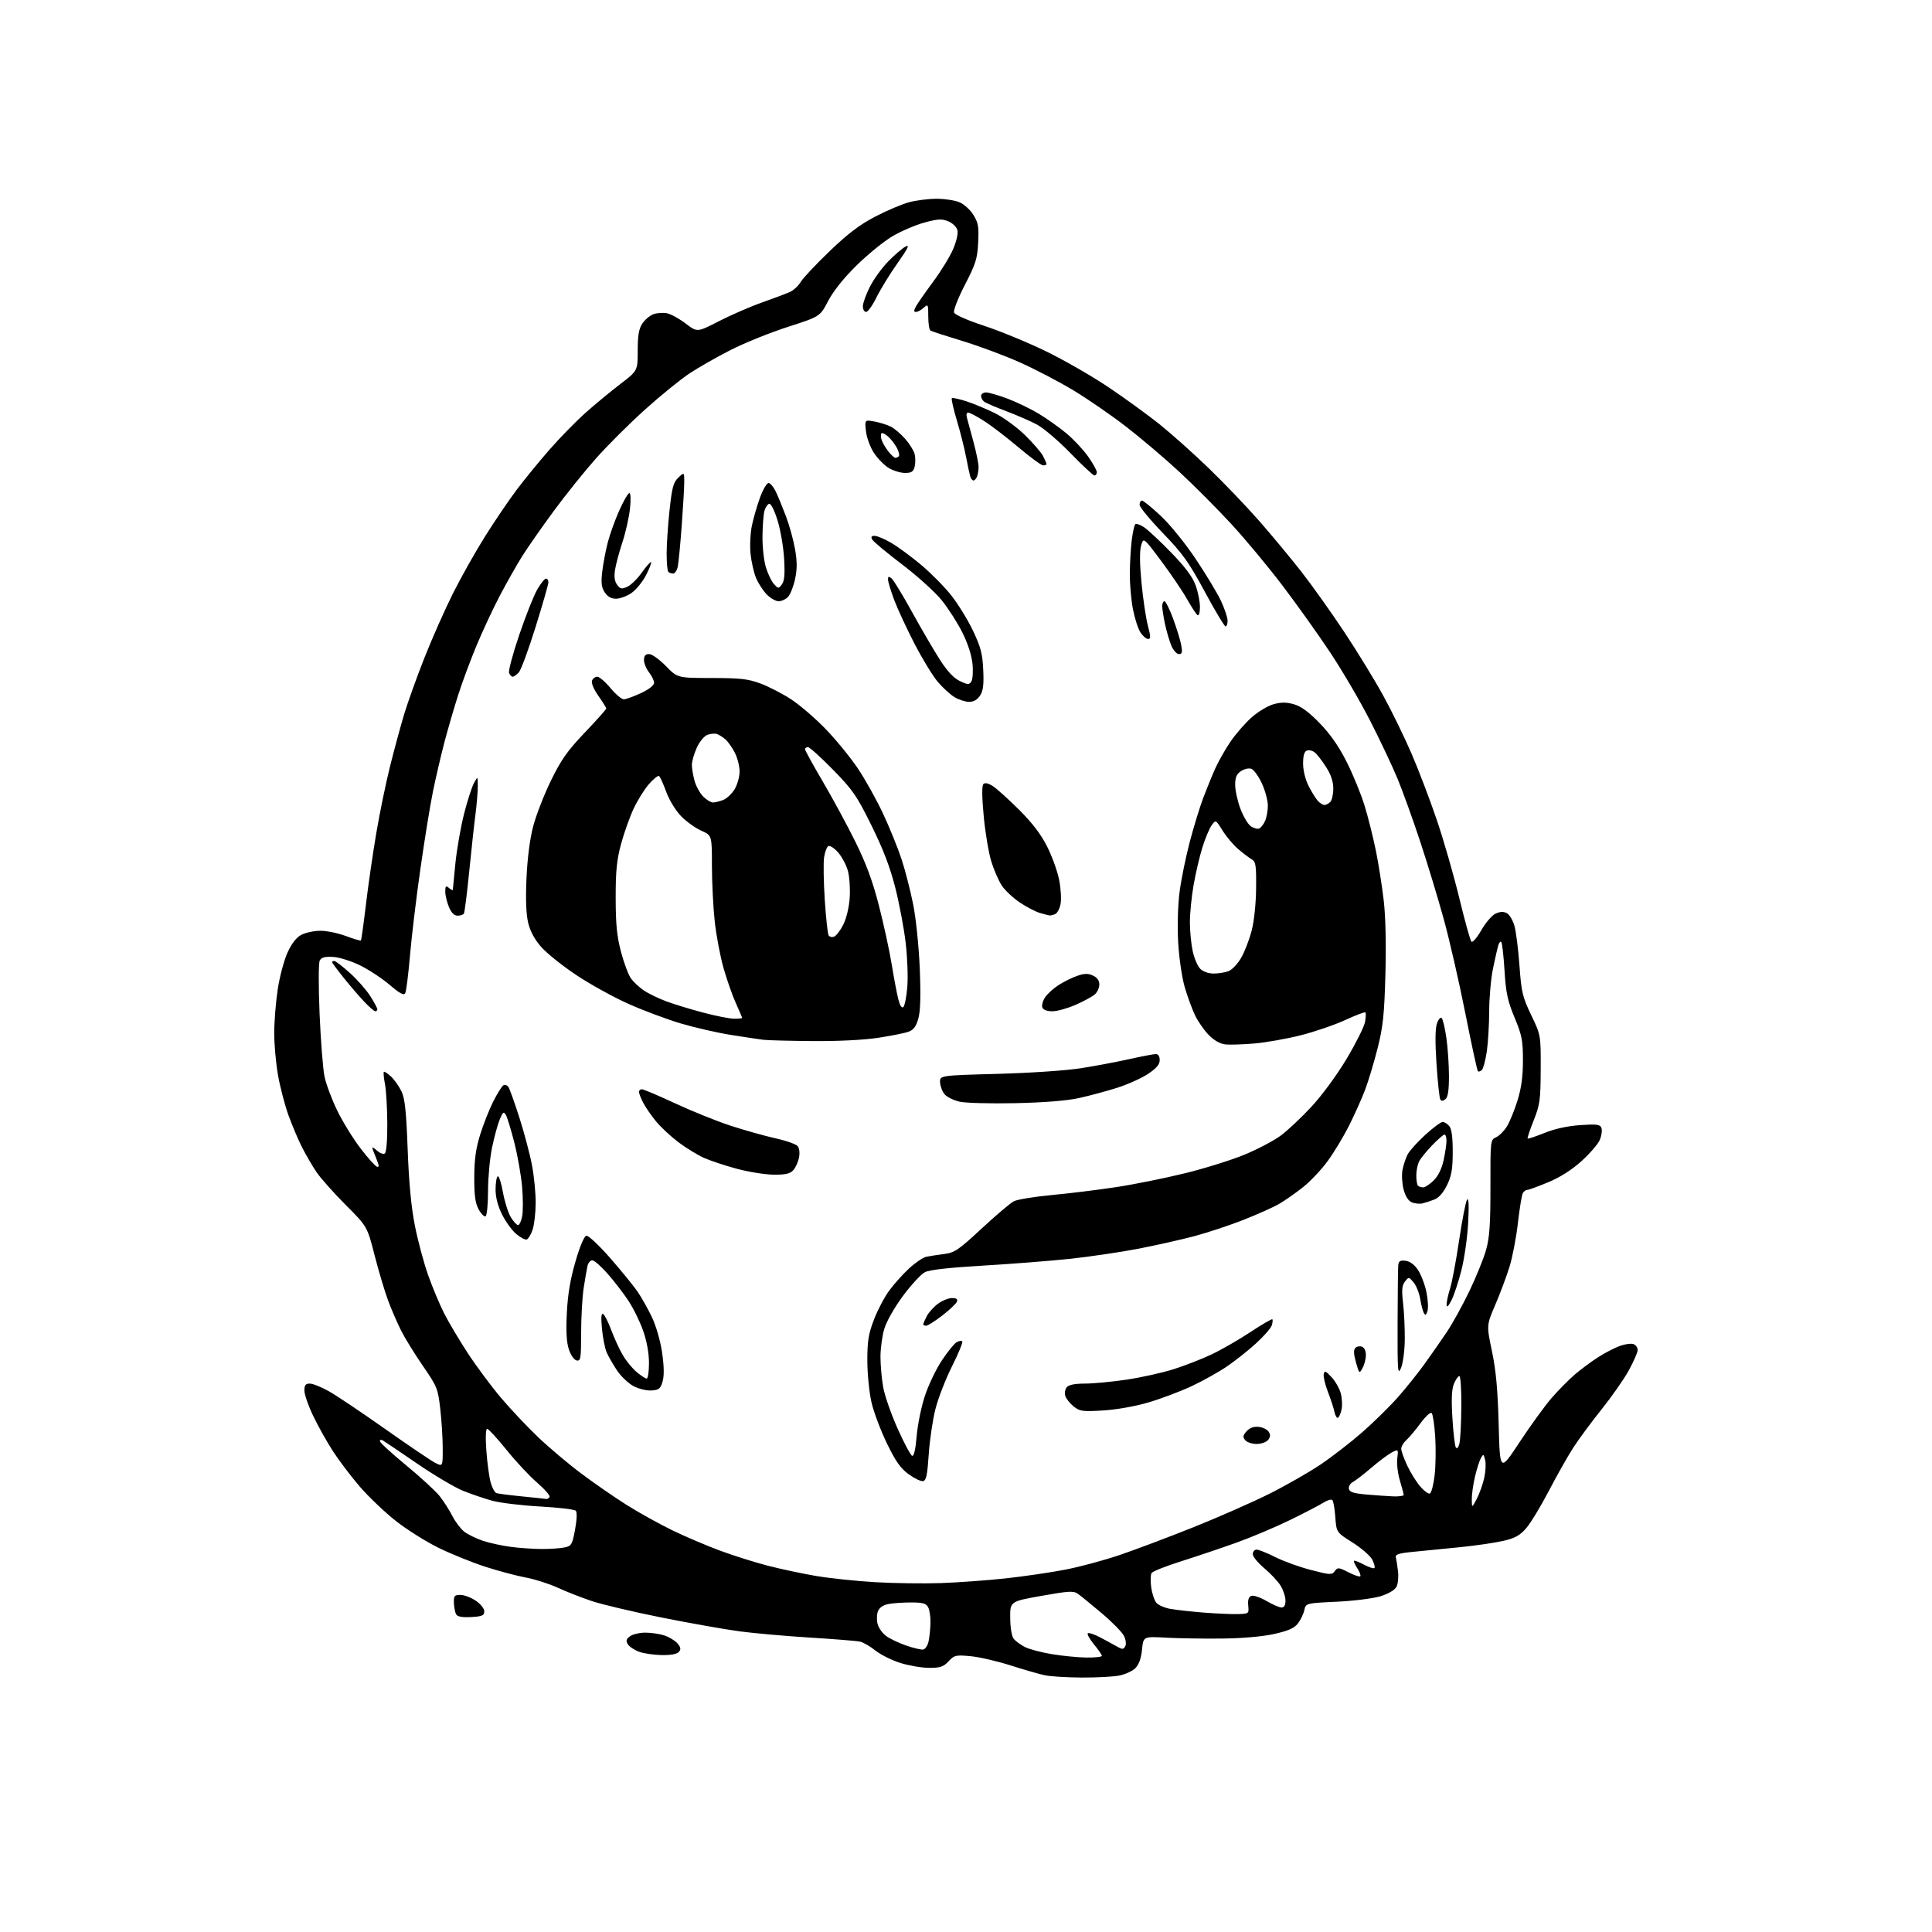 <?xml version="1.0" encoding="UTF-8" standalone="no"?>
<svg 
  version="1.1" 
  xmlns="http://www.w3.org/2000/svg" 
  xmlns:xlink="http://www.w3.org/1999/xlink" 
  xmlns:svg="http://www.w3.org/2000/svg"
  xmlns:rdf="http://www.w3.org/1999/02/22-rdf-syntax-ns#"
  xmlns:cc="http://creativecommons.org/ns#"
  xmlns:dc="http://purl.org/dc/elements/1.1/"
  viewBox="0 0 768 768"
  width="768"
  height="768"
>
<style>svg {background-color: white; }</style>"
<path stroke="none" fill="black" fill-rule="evenodd" d="M430.00,666.85C424.23,666.81 417.70,666.42 415.50,665.98C413.30,665.53 407.13,663.77 401.79,662.05C396.45,660.34 389.25,658.67 385.79,658.36C379.94,657.82 379.33,657.96 377.08,660.39C375.06,662.56 373.77,663.00 369.41,663.00C366.53,663.00 361.38,662.13 357.96,661.07C354.54,660.00 350.06,657.77 347.99,656.11C345.93,654.46 343.17,652.86 341.87,652.57C340.57,652.28 331.63,651.56 322.02,650.97C312.41,650.37 299.81,649.26 294.02,648.49C288.23,647.71 274.31,645.25 263.07,643.01C251.83,640.76 239.30,637.81 235.22,636.44C231.15,635.07 225.04,632.68 221.66,631.12C218.27,629.56 212.57,627.75 209.00,627.09C205.43,626.43 198.22,624.52 193.00,622.83C187.78,621.15 179.38,617.76 174.35,615.29C169.32,612.83 161.62,607.98 157.24,604.51C152.86,601.05 146.45,594.93 142.99,590.91C139.53,586.89 134.74,580.57 132.34,576.86C129.94,573.15 126.41,566.84 124.49,562.83C122.57,558.83 121.00,554.31 121.00,552.78C121.00,550.59 121.46,550.00 123.17,550.00C124.36,550.00 127.82,551.40 130.85,553.11C133.87,554.82 143.89,561.54 153.11,568.05C162.32,574.55 171.24,580.59 172.93,581.46C176.00,583.05 176.00,583.05 175.99,575.78C175.99,571.77 175.55,564.69 175.01,560.04C174.09,551.99 173.75,551.15 168.15,543.04C164.91,538.34 161.02,532.04 159.50,529.04C157.99,526.03 155.66,520.69 154.34,517.16C153.01,513.63 150.59,505.53 148.95,499.15C145.98,487.54 145.98,487.54 137.40,478.96C132.68,474.23 127.47,468.37 125.82,465.94C124.17,463.50 121.57,459.02 120.03,456.00C118.50,452.98 116.06,447.20 114.61,443.16C113.17,439.13 111.31,431.98 110.49,427.28C109.67,422.58 109.00,415.08 109.01,410.62C109.01,406.15 109.63,398.38 110.39,393.35C111.14,388.32 112.90,381.71 114.29,378.67C116.00,374.94 117.81,372.63 119.86,371.57C121.53,370.71 124.93,370.00 127.41,370.00C129.89,370.00 134.45,370.94 137.53,372.10C140.62,373.25 143.29,374.04 143.47,373.85C143.65,373.66 144.55,367.20 145.47,359.50C146.39,351.80 148.25,338.98 149.61,331.00C150.96,323.02 153.42,311.10 155.08,304.50C156.73,297.90 159.23,288.68 160.63,284.00C162.04,279.32 165.67,269.20 168.71,261.50C171.75,253.80 176.87,242.25 180.09,235.83C183.30,229.42 189.05,219.20 192.87,213.14C196.69,207.07 202.32,198.77 205.39,194.69C208.46,190.61 214.31,183.45 218.40,178.78C222.48,174.11 228.90,167.54 232.66,164.18C236.42,160.83 242.65,155.67 246.50,152.73C253.50,147.38 253.50,147.38 253.50,139.40C253.50,133.40 253.95,130.74 255.30,128.67C256.29,127.15 258.28,125.46 259.73,124.91C261.17,124.37 263.64,124.20 265.21,124.55C266.79,124.89 270.12,126.74 272.62,128.65C277.17,132.12 277.17,132.12 285.83,127.66C290.60,125.21 298.32,121.85 303.00,120.21C307.68,118.56 312.66,116.67 314.08,116.02C315.51,115.37 317.40,113.59 318.30,112.07C319.19,110.56 324.35,105.07 329.77,99.87C337.08,92.85 341.75,89.31 347.96,86.08C352.55,83.69 358.60,81.13 361.41,80.38C364.21,79.63 369.10,79.02 372.28,79.01C375.46,79.01 379.56,79.62 381.38,80.39C383.20,81.15 385.71,83.42 386.95,85.43C388.88,88.55 389.16,90.15 388.84,96.40C388.52,102.83 387.88,104.87 383.57,113.21C380.84,118.50 378.93,123.38 379.26,124.24C379.61,125.14 384.56,127.33 391.18,129.50C397.40,131.54 408.35,136.04 415.50,139.50C422.65,142.95 433.90,149.41 440.50,153.83C447.10,158.26 456.32,164.95 460.99,168.69C465.66,172.44 474.38,180.22 480.37,186.00C486.36,191.78 495.41,201.22 500.48,207.00C505.55,212.78 513.15,221.93 517.38,227.35C521.61,232.77 529.29,243.57 534.45,251.35C539.61,259.13 546.56,270.49 549.90,276.60C553.25,282.70 558.29,293.05 561.12,299.60C563.94,306.14 568.47,318.02 571.17,326.00C573.88,333.98 577.89,347.92 580.09,356.99C582.28,366.06 584.46,373.86 584.92,374.32C585.38,374.78 587.15,372.73 588.86,369.75C590.56,366.78 593.11,363.81 594.53,363.17C596.34,362.34 597.69,362.30 599.02,363.01C600.07,363.57 601.44,365.92 602.06,368.22C602.68,370.52 603.56,377.60 604.02,383.95C604.77,394.38 605.22,396.27 608.67,403.50C612.50,411.50 612.50,411.50 612.45,425.00C612.40,437.30 612.15,439.11 609.66,445.38C608.15,449.16 607.07,452.41 607.26,452.59C607.44,452.78 610.46,451.77 613.96,450.36C618.05,448.71 623.12,447.60 628.14,447.25C634.81,446.80 636.05,446.96 636.59,448.38C636.94,449.29 636.66,451.40 635.98,453.06C635.29,454.72 632.03,458.52 628.74,461.50C624.82,465.05 620.23,467.97 615.44,469.96C611.43,471.63 607.68,473.00 607.13,473.00C606.57,473.00 605.78,473.54 605.37,474.21C604.96,474.87 604.08,480.18 603.41,486.01C602.75,491.84 601.24,499.73 600.06,503.54C598.88,507.35 596.34,514.15 594.41,518.64C590.91,526.80 590.91,526.80 593.08,537.15C594.68,544.80 595.38,552.41 595.75,566.32C596.24,585.14 596.24,585.14 604.03,573.32C608.32,566.82 614.00,558.97 616.66,555.88C619.32,552.79 623.54,548.52 626.02,546.38C628.51,544.25 632.78,541.09 635.52,539.36C638.26,537.63 642.13,535.65 644.12,534.96C646.12,534.26 648.48,533.97 649.37,534.31C650.27,534.66 651.00,535.70 651.00,536.64C651.00,537.57 649.42,541.21 647.49,544.72C645.56,548.23 640.66,555.24 636.61,560.30C632.55,565.36 627.47,572.24 625.32,575.60C623.16,578.95 618.80,586.68 615.62,592.78C612.44,598.87 608.41,605.50 606.67,607.51C604.17,610.38 602.25,611.45 597.60,612.52C594.36,613.27 586.71,614.39 580.60,615.01C574.50,615.63 566.12,616.46 562.00,616.85C556.14,617.41 554.58,617.89 554.87,619.04C555.07,619.84 555.46,622.35 555.73,624.60C556.00,626.86 555.72,629.66 555.10,630.82C554.41,632.10 551.90,633.56 548.73,634.54C545.85,635.42 538.01,636.40 531.30,636.71C519.10,637.29 519.10,637.29 518.48,640.10C518.14,641.64 516.98,644.02 515.91,645.39C514.46,647.24 512.03,648.30 506.46,649.54C501.83,650.57 493.89,651.27 485.73,651.35C478.45,651.43 468.45,651.27 463.50,651.00C454.50,650.50 454.50,650.50 453.97,655.75C453.62,659.24 452.74,661.71 451.33,663.11C450.17,664.28 447.25,665.61 444.86,666.07C442.46,666.53 435.77,666.88 430.00,666.85zM431.75,658.90C435.19,658.95 438.00,658.65 438.00,658.23C438.00,657.80 436.60,655.76 434.88,653.68C433.17,651.60 432.06,649.61 432.41,649.26C432.76,648.91 434.95,649.63 437.27,650.85C439.60,652.08 442.62,653.72 443.98,654.50C446.14,655.73 446.58,655.72 447.29,654.45C447.76,653.60 447.56,651.87 446.80,650.32C446.09,648.85 442.12,644.80 438.00,641.32C433.88,637.84 429.60,634.36 428.50,633.58C426.75,632.33 424.93,632.43 414.00,634.38C401.50,636.60 401.50,636.60 401.58,643.24C401.62,647.24 402.19,650.52 403.00,651.50C403.75,652.40 405.71,653.83 407.37,654.69C409.02,655.55 413.78,656.82 417.94,657.52C422.10,658.22 428.31,658.84 431.75,658.90zM263.13,657.92C260.03,657.88 255.96,657.29 254.07,656.61C252.18,655.92 250.15,654.58 249.57,653.62C248.73,652.26 248.92,651.57 250.44,650.44C251.51,649.65 254.25,649.00 256.54,649.00C258.83,649.00 262.23,649.50 264.10,650.11C265.97,650.72 268.29,652.13 269.27,653.24C270.62,654.79 270.76,655.58 269.89,656.63C269.16,657.51 266.75,657.97 263.13,657.92zM366.99,655.72C367.81,655.58 368.77,654.13 369.12,652.49C369.48,650.84 369.82,647.56 369.88,645.18C369.95,642.81 369.53,640.00 368.96,638.93C368.12,637.36 366.84,637.00 362.09,637.00C358.88,637.00 354.81,637.29 353.05,637.64C351.00,638.05 349.53,639.10 348.98,640.55C348.51,641.79 348.46,644.06 348.86,645.59C349.27,647.11 350.78,649.24 352.20,650.30C353.63,651.37 357.20,653.08 360.15,654.10C363.09,655.12 366.17,655.85 366.99,655.72zM187.34,642.80C183.91,643.00 181.91,642.66 181.37,641.80C180.92,641.08 180.51,639.04 180.44,637.25C180.34,634.36 180.62,634.00 183.01,634.00C184.49,634.00 187.23,635.03 189.10,636.29C191.03,637.59 192.50,639.43 192.50,640.54C192.50,642.19 191.70,642.55 187.34,642.80zM492.00,641.62C496.46,641.50 496.50,641.47 496.19,638.24C495.97,636.01 496.36,634.80 497.42,634.39C498.28,634.06 500.97,634.97 503.42,636.40C505.86,637.83 508.56,639.00 509.43,639.00C510.48,639.00 511.00,638.09 511.00,636.25C510.99,634.74 510.14,632.09 509.09,630.38C508.04,628.66 505.12,625.53 502.59,623.41C500.07,621.30 498.00,618.77 498.00,617.79C498.00,616.80 498.69,616.00 499.53,616.00C500.37,616.00 503.71,617.34 506.94,618.97C510.18,620.60 516.55,622.91 521.09,624.08C528.79,626.08 529.44,626.11 530.59,624.55C531.73,622.99 532.12,623.02 536.01,625.00C538.31,626.18 540.44,626.90 540.73,626.60C541.03,626.30 540.50,624.88 539.56,623.44C538.61,622.00 538.02,620.65 538.23,620.44C538.44,620.22 540.23,620.91 542.20,621.97C544.17,623.02 546.04,623.63 546.35,623.32C546.66,623.00 546.28,621.50 545.49,619.98C544.70,618.46 541.18,615.40 537.66,613.17C531.25,609.13 531.25,609.13 530.81,603.08C530.57,599.76 530.04,596.71 529.63,596.30C529.22,595.89 527.67,596.33 526.19,597.27C524.71,598.22 518.77,601.31 513.00,604.14C507.23,606.97 497.55,611.06 491.50,613.23C485.45,615.40 475.56,618.73 469.53,620.63C463.50,622.53 458.21,624.63 457.78,625.29C457.36,625.96 457.28,628.52 457.62,631.00C457.97,633.48 458.90,636.25 459.71,637.18C460.52,638.10 463.05,639.18 465.34,639.58C467.63,639.98 473.55,640.63 478.50,641.03C483.45,641.42 489.52,641.69 492.00,641.62zM374.00,629.30C380.88,629.06 392.44,628.22 399.69,627.44C406.95,626.65 417.62,625.09 423.40,623.97C429.18,622.86 439.00,620.22 445.21,618.10C451.42,615.99 464.60,611.02 474.50,607.06C484.40,603.10 497.90,597.15 504.50,593.85C511.10,590.55 520.25,585.32 524.83,582.25C529.41,579.17 536.89,573.39 541.44,569.41C545.99,565.43 552.37,559.17 555.61,555.51C558.85,551.84 563.66,545.84 566.30,542.17C568.94,538.50 572.91,532.80 575.13,529.50C577.35,526.20 581.40,518.87 584.11,513.22C586.83,507.56 589.83,500.14 590.78,496.72C592.13,491.83 592.49,486.49 592.47,471.81C592.44,453.30 592.46,453.11 594.72,452.08C595.98,451.51 597.91,449.57 599.02,447.77C600.14,445.97 602.02,441.35 603.22,437.50C604.77,432.49 605.39,427.94 605.39,421.50C605.39,413.58 604.99,411.54 602.06,404.50C599.29,397.83 598.62,394.71 598.07,385.78C597.70,379.89 597.12,374.79 596.79,374.46C596.46,374.12 595.93,374.67 595.62,375.67C595.31,376.68 594.36,380.79 593.53,384.82C592.69,388.84 591.99,396.49 591.98,401.82C591.97,407.14 591.54,414.38 591.04,417.89C590.53,421.41 589.64,424.76 589.07,425.33C588.50,425.90 587.79,426.12 587.49,425.82C587.19,425.53 584.95,415.21 582.51,402.89C580.07,390.58 576.22,373.75 573.95,365.50C571.68,357.25 567.45,343.30 564.54,334.50C561.63,325.70 557.58,314.45 555.53,309.50C553.48,304.55 548.58,294.20 544.65,286.50C540.72,278.80 533.61,266.65 528.86,259.50C524.12,252.35 515.57,240.35 509.86,232.84C504.16,225.32 495.00,214.30 489.50,208.34C484.00,202.38 474.77,193.11 469.00,187.75C463.23,182.39 453.68,174.27 447.78,169.71C441.88,165.15 432.41,158.61 426.73,155.19C421.05,151.76 411.43,146.74 405.36,144.03C399.29,141.32 389.02,137.50 382.53,135.53C376.04,133.56 370.35,131.71 369.87,131.42C369.39,131.12 369.00,128.59 369.00,125.79C369.00,120.91 368.92,120.76 367.17,122.35C366.17,123.26 364.80,124.00 364.14,124.00C363.21,124.00 363.20,123.50 364.08,121.85C364.71,120.67 367.79,116.25 370.91,112.04C374.03,107.83 377.62,101.99 378.87,99.07C380.19,96.02 380.92,92.80 380.59,91.51C380.27,90.24 378.69,88.70 376.97,87.99C374.41,86.93 372.89,87.00 367.53,88.45C364.02,89.40 358.33,91.83 354.89,93.84C351.45,95.85 344.98,101.10 340.51,105.50C335.35,110.58 331.23,115.75 329.19,119.66C325.98,125.82 325.98,125.82 313.24,129.93C306.23,132.18 296.02,136.30 290.55,139.07C285.08,141.84 277.66,146.07 274.05,148.47C270.45,150.86 262.49,157.33 256.36,162.85C250.24,168.36 241.50,177.06 236.95,182.19C232.40,187.31 224.81,196.76 220.09,203.18C215.36,209.61 209.75,217.65 207.61,221.05C205.48,224.45 201.54,231.39 198.86,236.47C196.18,241.56 192.00,250.47 189.57,256.28C187.14,262.09 183.80,271.04 182.16,276.17C180.52,281.30 178.05,289.77 176.68,295.00C175.30,300.23 173.26,309.00 172.13,314.50C171.00,320.00 168.74,333.95 167.10,345.50C165.45,357.05 163.59,372.57 162.96,380.00C162.33,387.43 161.48,394.10 161.07,394.82C160.53,395.80 158.91,394.93 154.92,391.52C151.94,388.97 146.65,385.48 143.17,383.77C139.60,382.01 134.90,380.54 132.41,380.39C129.12,380.21 127.77,380.57 127.11,381.82C126.60,382.79 126.57,391.81 127.04,403.00C127.50,413.73 128.38,424.98 129.01,428.00C129.65,431.02 131.92,437.10 134.07,441.50C136.22,445.90 140.35,452.62 143.26,456.42C146.17,460.23 149.12,463.54 149.83,463.78C150.80,464.10 150.73,463.29 149.56,460.48C148.70,458.43 148.00,456.52 148.00,456.22C148.00,455.93 148.87,456.48 149.94,457.44C151.00,458.41 152.35,458.90 152.94,458.54C153.59,458.14 153.98,453.56 153.96,446.69C153.93,440.54 153.52,433.48 153.04,431.00C152.56,428.52 152.36,426.31 152.59,426.08C152.82,425.85 154.11,426.69 155.45,427.95C156.79,429.21 158.66,431.88 159.61,433.87C160.96,436.71 161.49,441.74 162.06,457.00C162.56,470.34 163.47,479.91 164.94,487.30C166.12,493.24 168.47,502.01 170.16,506.80C171.85,511.58 174.71,518.42 176.51,522.00C178.32,525.58 182.60,532.77 186.02,538.00C189.45,543.23 195.34,551.14 199.10,555.59C202.87,560.05 209.50,567.08 213.83,571.22C218.17,575.36 225.94,581.92 231.11,585.79C236.27,589.67 244.46,595.32 249.30,598.36C254.14,601.39 262.24,605.88 267.30,608.34C272.36,610.79 280.84,614.41 286.14,616.37C291.44,618.34 299.99,621.04 305.14,622.37C310.29,623.70 318.95,625.55 324.39,626.47C329.83,627.39 340.41,628.50 347.89,628.94C355.38,629.38 367.12,629.54 374.00,629.30zM215.50,615.75C218.80,615.76 222.83,615.48 224.45,615.13C227.18,614.55 227.49,614.01 228.60,608.00C229.32,604.10 229.44,601.12 228.89,600.54C228.39,600.02 222.03,599.26 214.74,598.86C207.46,598.46 198.93,597.43 195.78,596.59C192.64,595.74 187.34,593.94 184.02,592.59C180.70,591.24 172.47,586.36 165.74,581.75C159.01,577.14 152.94,573.04 152.25,572.63C151.56,572.22 151.00,572.33 151.00,572.88C151.00,573.44 155.70,577.75 161.44,582.47C167.18,587.20 173.20,592.73 174.81,594.78C176.42,596.83 178.68,600.37 179.84,602.66C181.00,604.94 183.11,607.73 184.53,608.84C185.95,609.96 189.30,611.60 191.97,612.49C194.64,613.38 199.67,614.47 203.16,614.92C206.65,615.38 212.20,615.75 215.50,615.75zM587.02,595.85C588.08,593.84 589.41,590.11 589.99,587.57C590.56,585.02 590.73,581.77 590.37,580.34C589.77,577.95 589.64,577.89 588.67,579.62C588.09,580.66 587.04,583.97 586.33,587.00C585.61,590.02 585.04,594.08 585.06,596.00C585.09,599.50 585.09,599.50 587.02,595.85zM217.19,595.87C217.57,595.94 218.14,595.58 218.46,595.07C218.77,594.56 216.55,592.00 213.52,589.38C210.48,586.76 204.99,580.88 201.32,576.31C197.64,571.74 194.20,568.00 193.67,568.00C193.07,568.00 192.95,571.34 193.34,576.75C193.69,581.56 194.46,587.21 195.05,589.31C195.64,591.40 196.66,593.30 197.31,593.53C197.97,593.76 202.55,594.35 207.50,594.84C212.45,595.33 216.81,595.79 217.19,595.87zM553.75,594.83C556.09,594.92 558.00,594.66 557.99,594.25C557.98,593.84 557.30,591.27 556.48,588.55C555.65,585.82 555.18,581.89 555.43,579.80C555.89,576.01 555.89,576.01 553.19,577.42C551.71,578.20 548.09,580.91 545.14,583.44C542.19,585.97 538.90,588.52 537.83,589.09C536.76,589.66 536.02,590.89 536.20,591.82C536.44,593.11 538.01,593.63 543.01,594.08C546.58,594.39 551.41,594.73 553.75,594.83zM568.37,593.71C568.99,593.51 569.85,590.22 570.29,586.42C570.72,582.61 570.82,575.69 570.51,571.03C570.21,566.37 569.57,562.17 569.11,561.71C568.65,561.25 566.67,563.04 564.72,565.70C562.77,568.36 560.23,571.38 559.09,572.42C557.94,573.46 557.00,575.03 557.01,575.90C557.02,576.78 558.07,579.75 559.35,582.50C560.64,585.25 562.94,588.98 564.47,590.79C566.00,592.60 567.75,593.92 568.37,593.71zM366.95,588.77C366.10,588.94 363.52,587.71 361.23,586.05C357.99,583.71 356.05,580.95 352.56,573.77C350.09,568.67 347.33,561.35 346.44,557.50C345.54,553.65 344.80,546.23 344.78,541.00C344.77,533.14 345.21,530.32 347.38,524.64C348.82,520.86 351.56,515.64 353.47,513.04C355.38,510.43 358.96,506.45 361.42,504.18C363.87,501.92 366.92,499.85 368.19,499.59C369.46,499.32 372.63,498.83 375.24,498.50C379.51,497.94 380.98,496.94 390.24,488.35C395.88,483.11 401.62,478.24 403.00,477.53C404.38,476.81 411.12,475.70 418.00,475.06C424.88,474.42 436.35,473.01 443.50,471.93C450.65,470.85 463.02,468.36 471.00,466.40C478.98,464.44 489.69,461.09 494.81,458.96C499.93,456.83 506.33,453.46 509.04,451.47C511.74,449.49 517.25,444.32 521.28,439.98C525.51,435.43 531.42,427.38 535.28,420.93C538.95,414.78 542.24,408.22 542.60,406.33C542.95,404.45 543.03,402.70 542.78,402.45C542.52,402.19 538.91,403.56 534.75,405.48C530.60,407.40 522.63,410.13 517.05,411.54C511.47,412.95 503.21,414.41 498.70,414.80C494.19,415.18 489.02,415.36 487.22,415.18C485.11,414.98 482.74,413.67 480.61,411.54C478.78,409.71 476.30,406.19 475.10,403.70C473.90,401.22 472.02,396.11 470.93,392.34C469.82,388.50 468.68,380.68 468.34,374.50C467.98,368.04 468.22,359.79 468.91,354.50C469.55,349.55 471.39,340.55 472.99,334.50C474.59,328.45 477.01,320.57 478.37,317.00C479.73,313.43 481.84,308.25 483.07,305.50C484.29,302.75 487.00,297.97 489.10,294.88C491.19,291.79 495.01,287.40 497.59,285.13C500.17,282.86 504.11,280.51 506.35,279.91C509.37,279.09 511.47,279.11 514.46,279.99C517.27,280.80 520.39,283.12 524.69,287.57C528.95,291.98 532.29,296.81 535.43,303.08C537.94,308.09 541.11,315.86 542.47,320.35C543.84,324.83 545.83,332.77 546.90,338.00C547.97,343.23 549.38,352.19 550.05,357.92C550.80,364.47 551.05,375.44 550.72,387.42C550.28,403.34 549.77,408.17 547.65,416.57C546.26,422.11 544.03,429.54 542.70,433.07C541.37,436.61 538.46,443.10 536.25,447.50C534.03,451.90 530.17,458.29 527.66,461.69C525.15,465.10 520.76,469.73 517.90,471.98C515.05,474.24 510.87,477.16 508.61,478.49C506.35,479.81 500.00,482.67 494.50,484.84C489.00,487.01 480.23,489.93 475.00,491.33C469.77,492.73 459.63,495.01 452.46,496.40C445.28,497.78 432.91,499.60 424.96,500.44C417.01,501.27 401.50,502.48 390.50,503.12C377.45,503.88 369.53,504.77 367.71,505.69C366.18,506.46 362.25,510.70 358.98,515.10C355.53,519.76 352.41,525.26 351.52,528.24C350.68,531.06 350.00,536.06 350.00,539.35C350.00,542.64 350.48,548.07 351.08,551.42C351.67,554.76 354.26,562.19 356.83,567.92C359.40,573.66 362.00,578.51 362.60,578.71C363.31,578.94 363.95,576.15 364.39,570.89C364.76,566.40 366.23,559.19 367.66,554.89C369.08,550.58 372.10,544.26 374.37,540.84C376.64,537.42 379.27,534.16 380.20,533.60C381.14,533.03 382.18,532.85 382.51,533.18C382.85,533.52 381.03,537.96 378.48,543.05C375.92,548.14 372.93,555.83 371.84,560.15C370.75,564.46 369.55,572.60 369.18,578.23C368.64,586.33 368.18,588.54 366.95,588.77zM580.11,573.99C580.49,572.62 580.85,565.99 580.90,559.25C580.96,552.51 580.60,547.00 580.12,547.00C579.64,547.00 578.67,548.38 577.97,550.06C577.07,552.26 576.89,556.13 577.35,563.65C577.70,569.44 578.31,574.70 578.70,575.33C579.15,576.04 579.68,575.54 580.11,573.99zM499.50,574.00C497.71,574.00 495.68,573.32 494.98,572.48C493.95,571.24 494.06,570.60 495.56,568.93C496.79,567.58 498.38,567.00 500.35,567.20C501.97,567.37 503.77,568.25 504.34,569.17C505.09,570.37 505.02,571.27 504.07,572.42C503.35,573.29 501.29,574.00 499.50,574.00zM531.90,563.56C531.44,563.85 530.80,562.83 530.48,561.29C530.16,559.76 528.98,556.15 527.87,553.29C526.75,550.42 526.00,547.27 526.20,546.29C526.51,544.75 526.94,544.90 529.27,547.39C530.76,548.97 532.41,551.84 532.94,553.75C533.47,555.67 533.64,558.54 533.32,560.14C533.00,561.73 532.36,563.28 531.90,563.56zM438.50,560.68C430.34,561.18 429.25,561.03 426.81,559.09C425.33,557.91 423.83,556.04 423.48,554.93C423.12,553.81 423.38,552.25 424.04,551.45C424.85,550.48 427.22,550.00 431.24,550.00C434.54,550.00 441.98,549.30 447.77,548.44C453.56,547.58 461.94,545.73 466.40,544.32C470.85,542.92 477.70,540.26 481.60,538.41C485.51,536.56 492.45,532.57 497.03,529.54C501.61,526.51 505.55,524.21 505.77,524.44C506.00,524.66 505.89,525.76 505.54,526.87C505.19,527.98 502.38,531.20 499.29,534.01C496.21,536.83 491.00,540.96 487.71,543.19C484.43,545.43 478.08,548.97 473.61,551.06C469.14,553.15 461.44,556.05 456.49,557.50C451.26,559.04 443.74,560.37 438.50,560.68zM258.97,552.73C257.01,552.86 253.88,552.10 251.80,550.98C249.76,549.89 246.82,547.09 245.26,544.75C243.69,542.41 241.85,539.19 241.15,537.59C240.46,535.98 239.62,531.75 239.29,528.18C238.86,523.60 239.00,521.88 239.78,522.36C240.38,522.73 241.83,525.62 243.00,528.77C244.17,531.92 246.22,536.37 247.55,538.64C248.87,540.92 251.35,543.96 253.06,545.39C254.76,546.83 256.57,548.00 257.08,548.00C257.58,548.00 257.99,545.19 257.98,541.75C257.97,537.80 257.10,533.06 255.62,528.89C254.34,525.25 251.67,519.85 249.69,516.89C247.71,513.92 244.01,509.14 241.47,506.25C238.92,503.36 236.21,501.00 235.44,501.00C234.67,501.00 233.81,502.01 233.53,503.25C233.25,504.49 232.57,508.43 232.02,512.00C231.47,515.58 231.01,523.60 231.01,529.82C231.00,540.07 230.83,541.11 229.25,540.81C228.24,540.62 226.93,538.78 226.16,536.49C225.21,533.69 224.96,529.37 225.32,522.00C225.69,514.58 226.69,508.56 228.75,501.50C230.55,495.32 232.21,491.39 233.11,491.22C233.90,491.07 238.14,495.05 242.53,500.06C246.91,505.08 251.79,511.06 253.37,513.34C254.95,515.63 257.55,520.23 259.13,523.57C260.81,527.10 262.51,533.01 263.20,537.69C263.98,543.09 264.05,546.84 263.40,549.11C262.56,552.05 261.98,552.53 258.97,552.73zM556.92,543.81C555.64,546.81 555.51,545.13 555.56,526.31C555.60,514.87 555.71,504.46 555.81,503.18C555.97,501.29 556.49,500.92 558.72,501.18C560.47,501.39 562.23,502.68 563.66,504.81C564.88,506.63 566.39,510.57 567.01,513.55C567.63,516.54 567.83,519.96 567.45,521.16C566.92,522.84 566.59,523.01 565.99,521.91C565.57,521.14 564.91,518.59 564.53,516.25C564.14,513.92 562.96,510.99 561.91,509.75C560.03,507.53 559.98,507.53 558.49,509.45C557.30,510.99 557.14,512.78 557.74,517.95C558.16,521.55 558.46,528.10 558.42,532.50C558.37,536.98 557.71,541.96 556.92,543.81zM541.62,543.85C540.35,546.15 540.29,546.09 539.01,541.55C538.08,538.22 538.02,536.58 538.79,535.81C539.38,535.22 540.57,535.01 541.43,535.34C542.35,535.69 542.99,537.09 542.96,538.72C542.95,540.25 542.34,542.56 541.62,543.85zM368.16,527.00C367.52,527.00 367.00,526.75 367.00,526.45C367.00,526.15 367.63,524.69 368.40,523.20C369.17,521.72 371.18,519.49 372.86,518.25C374.54,517.01 377.05,516.00 378.43,516.00C380.20,516.00 380.78,516.42 380.38,517.44C380.08,518.24 377.46,520.71 374.57,522.94C371.68,525.18 368.79,527.00 368.16,527.00zM576.92,517.00C575.68,519.38 575.07,519.90 575.04,518.63C575.02,517.61 575.65,514.68 576.45,512.13C577.24,509.59 578.86,500.92 580.05,492.88C581.24,484.85 582.65,477.65 583.19,476.88C583.83,475.97 583.98,479.06 583.62,486.00C583.33,491.77 582.11,500.32 580.92,505.00C579.73,509.68 577.93,515.08 576.92,517.00zM209.38,492.72C208.76,492.92 206.88,491.93 205.20,490.52C203.53,489.11 201.00,485.63 199.58,482.78C197.90,479.41 197.00,475.96 197.00,472.86C197.00,470.25 197.38,467.88 197.85,467.60C198.31,467.31 199.24,470.13 199.91,473.87C200.58,477.61 201.99,482.10 203.05,483.84C204.10,485.58 205.41,487.00 205.94,487.00C206.47,487.00 207.21,485.40 207.58,483.44C207.95,481.47 207.93,476.20 207.54,471.72C207.14,467.23 205.77,459.40 204.48,454.31C203.18,449.22 201.68,444.25 201.13,443.28C200.25,441.72 199.94,441.93 198.65,445.00C197.84,446.93 196.47,451.97 195.59,456.21C194.72,460.45 194.00,468.18 194.00,473.40C194.00,478.61 193.57,483.15 193.04,483.47C192.52,483.80 191.28,482.59 190.29,480.78C188.92,478.27 188.51,475.28 188.53,468.00C188.55,460.94 189.15,456.58 190.87,451.04C192.15,446.93 194.49,441.00 196.07,437.86C197.66,434.72 199.47,431.83 200.09,431.44C200.71,431.06 201.63,431.36 202.12,432.12C202.61,432.88 204.58,438.39 206.49,444.36C208.40,450.33 210.65,458.82 211.48,463.22C212.32,467.62 212.97,474.43 212.94,478.36C212.91,482.29 212.35,487.04 211.69,488.92C211.04,490.81 209.99,492.51 209.38,492.72zM565.50,478.36C564.40,478.63 562.51,478.46 561.30,477.98C559.87,477.41 558.71,475.65 557.97,472.89C557.35,470.58 557.14,467.08 557.50,465.13C557.87,463.17 558.79,460.38 559.54,458.93C560.29,457.48 563.43,453.98 566.53,451.15C569.63,448.32 572.74,446.00 573.46,446.00C574.17,446.00 575.37,446.74 576.13,447.66C577.06,448.78 577.49,452.07 577.48,457.91C577.47,464.78 577.01,467.43 575.19,471.14C573.74,474.11 571.94,476.16 570.21,476.83C568.72,477.40 566.60,478.09 565.50,478.36zM565.74,472.00C566.52,472.00 568.41,470.74 569.95,469.20C571.74,467.41 573.15,464.52 573.87,461.15C574.49,458.27 575.00,454.80 575.00,453.45C575.00,452.10 574.64,451.00 574.21,451.00C573.77,451.00 571.58,452.91 569.32,455.25C567.07,457.59 564.73,460.48 564.12,461.68C563.50,462.89 563.00,465.40 563.00,467.27C563.00,469.14 563.30,470.97 563.67,471.33C564.03,471.70 564.97,472.00 565.74,472.00zM307.60,466.95C304.24,466.93 297.68,465.88 293.00,464.63C288.32,463.38 282.40,461.42 279.83,460.27C277.26,459.12 272.67,456.30 269.63,454.01C266.60,451.72 262.58,447.97 260.71,445.67C258.83,443.38 256.55,440.06 255.65,438.30C254.74,436.54 254.00,434.63 254.00,434.05C254.00,433.47 254.52,433.00 255.17,433.00C255.81,433.00 261.77,435.53 268.42,438.62C275.06,441.71 285.00,445.71 290.50,447.51C296.00,449.30 303.97,451.54 308.20,452.48C312.44,453.41 316.43,454.82 317.08,455.59C317.77,456.43 317.99,458.30 317.61,460.19C317.26,461.94 316.24,464.19 315.33,465.18C314.08,466.57 312.26,466.99 307.60,466.95zM403.50,438.53C393.52,438.74 383.66,438.47 381.37,437.92C379.10,437.38 376.50,436.10 375.58,435.09C374.66,434.07 373.82,431.95 373.70,430.37C373.50,427.50 373.50,427.50 396.50,426.88C409.68,426.52 423.90,425.55 429.80,424.62C435.46,423.72 444.12,422.09 449.04,420.99C453.95,419.90 458.66,419.00 459.49,419.00C460.42,419.00 461.00,419.93 461.00,421.41C461.00,423.16 459.73,424.65 456.30,426.93C453.71,428.64 448.19,431.12 444.03,432.43C439.87,433.75 433.10,435.57 428.98,436.48C424.10,437.56 415.25,438.27 403.50,438.53zM574.59,436.93C573.64,437.71 572.97,437.76 572.54,437.06C572.19,436.50 571.51,430.14 571.03,422.93C570.45,414.20 570.51,408.83 571.21,406.84C571.78,405.19 572.63,404.23 573.10,404.70C573.56,405.16 574.40,408.68 574.95,412.52C575.51,416.36 575.97,423.16 575.98,427.63C575.99,433.42 575.60,436.09 574.59,436.93zM323.00,413.84C313.93,413.77 305.15,413.54 303.50,413.34C301.85,413.14 296.03,412.27 290.57,411.40C285.11,410.53 276.14,408.48 270.63,406.84C265.11,405.20 255.76,401.70 249.84,399.06C243.92,396.42 234.60,391.28 229.13,387.63C223.66,383.99 217.38,378.97 215.18,376.47C212.51,373.44 210.77,370.22 209.95,366.81C209.14,363.40 208.91,357.47 209.29,349.09C209.64,341.22 210.63,333.50 211.94,328.50C213.09,324.10 216.27,315.92 219.00,310.32C223.07,301.98 225.51,298.51 232.48,291.19C237.17,286.27 241.00,281.97 241.00,281.65C241.00,281.32 239.59,279.06 237.86,276.61C236.02,273.99 234.98,271.51 235.33,270.58C235.66,269.71 236.60,269.00 237.42,269.00C238.23,269.00 240.59,271.02 242.66,273.50C244.73,275.97 247.12,278.00 247.96,277.99C248.81,277.98 251.86,276.88 254.75,275.54C257.95,274.05 260.00,272.45 260.00,271.45C260.00,270.55 259.10,268.67 258.00,267.27C256.90,265.87 256.00,263.67 256.00,262.37C256.00,260.65 256.56,260.00 258.04,260.00C259.16,260.00 262.15,262.14 264.69,264.75C269.31,269.50 269.31,269.50 282.90,269.52C294.45,269.53 297.39,269.87 302.39,271.74C305.63,272.95 311.07,275.76 314.48,277.99C317.89,280.21 324.05,285.51 328.17,289.76C332.29,294.02 338.06,301.07 340.99,305.44C343.92,309.81 348.44,317.91 351.03,323.44C353.62,328.97 356.93,337.13 358.39,341.56C359.84,345.99 361.92,354.09 363.01,359.56C364.12,365.15 365.26,376.28 365.62,385.00C366.06,395.65 365.89,401.84 365.08,404.79C364.21,407.96 363.20,409.35 361.24,410.10C359.77,410.66 354.28,411.76 349.04,412.55C343.25,413.42 333.02,413.93 323.00,413.84zM291.75,404.95C293.54,404.98 295.00,404.83 295.00,404.62C295.00,404.41 293.90,401.82 292.56,398.87C291.21,395.92 289.01,389.68 287.67,385.00C286.32,380.32 284.72,371.87 284.11,366.21C283.50,360.55 283.00,350.56 283.00,344.01C283.00,332.09 283.00,332.09 278.75,330.20C276.41,329.16 272.80,326.56 270.72,324.41C268.56,322.18 266.03,318.02 264.82,314.72C263.66,311.54 262.37,308.73 261.96,308.47C261.54,308.22 259.74,309.67 257.95,311.71C256.17,313.74 253.43,318.13 251.88,321.45C250.32,324.78 248.07,331.10 246.88,335.50C245.16,341.87 244.73,346.25 244.74,357.00C244.76,367.54 245.23,372.25 246.89,378.50C248.06,382.90 249.84,387.62 250.85,389.00C251.86,390.38 254.15,392.50 255.93,393.71C257.72,394.93 261.70,396.86 264.76,398.01C267.83,399.16 274.43,401.18 279.42,402.50C284.41,403.82 289.96,404.93 291.75,404.95zM149.20,402.00C148.76,402.00 146.80,400.31 144.84,398.25C142.88,396.19 139.18,391.89 136.64,388.71C134.09,385.53 132.00,382.71 132.00,382.46C132.00,382.21 132.40,382.00 132.89,382.00C133.38,382.00 136.16,384.14 139.07,386.75C141.98,389.36 145.63,393.50 147.18,395.95C148.73,398.39 150.00,400.75 150.00,401.20C150.00,401.64 149.64,402.00 149.20,402.00zM418.34,402.00C416.23,402.00 414.72,401.43 414.36,400.49C414.04,399.66 414.52,397.86 415.41,396.49C416.31,395.12 418.73,392.92 420.77,391.60C422.82,390.28 426.17,388.62 428.20,387.92C431.06,386.93 432.48,386.90 434.45,387.80C436.14,388.56 437.00,389.76 437.00,391.32C437.00,392.63 436.21,394.40 435.25,395.26C434.29,396.12 430.86,397.99 427.63,399.41C424.39,400.84 420.22,402.00 418.34,402.00zM359.12,400.28C359.65,399.75 360.35,396.18 360.67,392.35C360.99,388.53 360.71,380.69 360.04,374.95C359.38,369.20 357.52,359.32 355.92,353.00C353.85,344.82 351.13,337.67 346.47,328.23C340.58,316.30 339.03,314.05 331.14,305.98C326.31,301.04 321.83,297.00 321.18,297.00C320.53,297.00 320.00,297.37 320.00,297.82C320.00,298.27 323.16,304.01 327.01,310.57C330.87,317.13 336.70,327.90 339.97,334.50C344.30,343.24 346.86,350.17 349.39,360.00C351.30,367.43 353.60,378.00 354.49,383.50C355.39,389.00 356.58,395.24 357.13,397.38C357.79,399.89 358.49,400.91 359.12,400.28zM482.43,387.00C484.32,387.00 486.99,386.57 488.36,386.05C489.73,385.53 491.98,383.17 493.35,380.80C494.73,378.44 496.61,373.57 497.54,370.00C498.54,366.13 499.26,359.28 499.32,353.08C499.41,343.91 499.20,342.54 497.56,341.58C496.53,340.99 494.12,339.16 492.21,337.53C490.29,335.89 487.50,332.58 485.99,330.17C483.27,325.78 483.27,325.78 481.60,328.14C480.69,329.44 479.04,333.40 477.94,336.95C476.84,340.50 475.28,347.20 474.47,351.83C473.66,356.47 473.00,363.11 473.00,366.58C473.00,370.06 473.50,375.22 474.11,378.06C474.71,380.89 476.06,384.06 477.11,385.11C478.23,386.23 480.40,387.00 482.43,387.00zM331.57,372.33C332.41,372.01 334.03,369.90 335.19,367.63C336.43,365.20 337.49,360.82 337.76,357.00C338.02,353.43 337.70,348.57 337.06,346.21C336.42,343.85 334.65,340.52 333.11,338.80C331.58,337.08 329.84,335.98 329.25,336.35C328.66,336.71 327.91,338.70 327.59,340.76C327.27,342.81 327.39,350.40 327.85,357.60C328.32,364.81 329.01,371.20 329.38,371.81C329.76,372.42 330.74,372.65 331.57,372.33zM181.89,364.00C180.56,364.00 179.41,362.84 178.45,360.53C177.65,358.62 177.00,355.87 177.00,354.41C177.00,352.16 177.23,351.95 178.50,353.00C179.32,353.68 180.00,354.01 180.00,353.73C180.00,353.44 180.47,348.65 181.04,343.08C181.61,337.50 183.15,328.72 184.46,323.56C185.77,318.41 187.53,312.91 188.38,311.34C189.92,308.50 189.92,308.50 189.93,312.50C189.93,314.70 189.52,319.68 189.02,323.57C188.51,327.45 187.39,337.76 186.52,346.46C185.65,355.17 184.70,362.68 184.41,363.15C184.12,363.62 182.99,364.00 181.89,364.00zM417.17,363.91C416.80,363.86 415.09,363.41 413.36,362.91C411.64,362.41 408.05,360.54 405.39,358.75C402.73,356.96 399.52,353.96 398.27,352.09C397.01,350.21 395.11,345.87 394.06,342.45C393.00,339.02 391.64,330.92 391.04,324.44C390.32,316.76 390.28,312.32 390.92,311.68C391.56,311.04 392.87,311.33 394.70,312.51C396.24,313.51 400.93,317.74 405.12,321.91C410.38,327.15 413.83,331.68 416.27,336.55C418.22,340.42 420.36,346.36 421.03,349.75C421.70,353.13 421.95,357.46 421.59,359.35C421.24,361.25 420.25,363.08 419.39,363.40C418.54,363.73 417.54,363.96 417.17,363.91zM500.48,329.37C501.17,329.11 502.24,327.77 502.86,326.40C503.49,325.03 504.00,322.24 503.99,320.20C503.98,318.17 502.91,314.21 501.61,311.40C500.30,308.60 498.44,306.00 497.48,305.63C496.49,305.25 494.68,305.63 493.36,306.50C491.54,307.69 491.00,308.95 491.00,311.99C491.00,314.15 491.93,318.41 493.07,321.45C494.21,324.49 496.06,327.63 497.18,328.42C498.31,329.20 499.79,329.63 500.48,329.37zM526.45,320.00C527.08,320.00 528.14,319.46 528.80,318.80C529.46,318.14 530.00,315.75 530.00,313.50C530.00,310.70 529.09,307.97 527.17,304.95C525.61,302.50 523.60,299.89 522.68,299.14C521.77,298.39 520.34,298.04 519.51,298.36C518.47,298.76 518.00,300.35 518.00,303.51C518.00,306.17 518.88,309.84 520.12,312.29C521.28,314.61 522.93,317.29 523.77,318.25C524.62,319.21 525.83,320.00 526.45,320.00zM283.39,319.00C284.20,319.00 286.02,318.56 287.43,318.02C288.84,317.49 290.90,315.58 292.00,313.77C293.09,311.97 293.99,308.79 294.00,306.71C294.00,304.63 293.15,301.25 292.11,299.21C291.06,297.17 289.38,294.78 288.36,293.90C287.34,293.02 285.82,292.07 285.00,291.78C284.18,291.50 282.47,291.65 281.21,292.11C279.91,292.60 278.08,294.82 276.98,297.23C275.92,299.58 275.04,302.62 275.03,304.00C275.02,305.38 275.50,308.24 276.09,310.38C276.68,312.51 278.23,315.32 279.54,316.63C280.84,317.93 282.58,319.00 283.39,319.00zM385.23,279.00C383.73,278.99 381.12,278.15 379.44,277.13C377.76,276.10 374.78,273.40 372.84,271.12C370.89,268.85 366.76,262.10 363.65,256.12C360.55,250.14 356.88,242.26 355.50,238.60C354.13,234.95 353.00,231.23 353.00,230.35C353.00,229.08 353.29,229.00 354.43,229.94C355.21,230.59 358.87,236.61 362.57,243.31C366.26,250.01 371.24,258.54 373.63,262.26C376.59,266.86 379.11,269.56 381.55,270.72C384.65,272.21 385.25,272.24 386.11,270.96C386.65,270.16 386.88,267.05 386.60,264.05C386.29,260.63 384.79,255.96 382.61,251.55C380.69,247.67 376.95,241.83 374.31,238.57C371.66,235.31 364.57,228.89 358.54,224.32C352.51,219.74 347.20,215.32 346.74,214.50C346.13,213.41 346.39,213.00 347.70,213.01C348.69,213.01 351.62,214.25 354.22,215.76C356.82,217.27 362.13,221.17 366.02,224.42C369.92,227.68 375.33,233.14 378.05,236.56C380.77,239.98 384.68,246.31 386.74,250.64C389.86,257.18 390.55,259.81 390.85,266.26C391.13,272.22 390.83,274.61 389.58,276.51C388.51,278.16 387.03,279.00 385.23,279.00zM203.81,269.00C203.33,269.00 202.68,268.32 202.36,267.49C202.04,266.66 203.88,259.79 206.45,252.24C209.02,244.68 212.24,236.59 213.61,234.25C214.97,231.91 216.52,230.00 217.04,230.00C217.57,230.00 218.00,230.66 218.00,231.46C218.00,232.26 215.71,240.25 212.91,249.21C210.12,258.17 207.12,266.29 206.26,267.25C205.40,268.21 204.30,269.00 203.81,269.00zM468.62,260.00C467.75,260.00 466.40,258.50 465.63,256.66C464.86,254.82 463.73,250.97 463.12,248.11C462.50,245.24 462.00,242.02 462.00,240.95C462.00,239.88 462.40,239.00 462.88,239.00C463.37,239.00 464.91,242.09 466.31,245.87C467.71,249.65 469.17,254.37 469.54,256.37C470.09,259.31 469.92,260.00 468.62,260.00zM456.38,254.00C455.64,254.00 454.28,252.83 453.35,251.41C452.42,249.99 451.07,245.82 450.36,242.16C449.65,238.50 449.09,232.12 449.12,228.00C449.15,223.88 449.49,217.93 449.88,214.78C450.28,211.64 450.90,208.77 451.27,208.40C451.64,208.03 453.19,208.55 454.72,209.54C456.25,210.54 461.12,215.08 465.54,219.64C471.22,225.49 474.08,229.33 475.29,232.71C476.24,235.35 477.01,239.21 477.00,241.31C477.00,243.43 476.58,244.86 476.06,244.54C475.55,244.22 473.68,241.38 471.91,238.23C470.14,235.08 465.51,228.24 461.62,223.03C454.55,213.57 454.55,213.57 453.60,216.89C452.98,219.07 453.04,224.25 453.78,231.86C454.40,238.26 455.54,245.86 456.31,248.75C457.46,253.08 457.48,254.00 456.38,254.00zM487.18,249.00C486.72,249.00 483.01,242.81 478.94,235.25C472.57,223.45 470.20,220.14 462.26,211.91C457.17,206.63 453.00,201.57 453.00,200.66C453.00,199.75 453.43,199.00 453.96,199.00C454.49,199.00 457.86,201.74 461.44,205.09C465.15,208.56 471.17,215.99 475.41,222.34C479.51,228.48 484.02,235.97 485.42,239.00C486.83,242.03 487.98,245.51 487.99,246.75C488.00,247.99 487.63,249.00 487.18,249.00zM309.53,239.00C308.35,239.00 306.19,237.76 304.74,236.25C303.29,234.74 301.40,231.81 300.54,229.74C299.67,227.68 298.69,223.37 298.36,220.18C298.03,216.99 298.26,211.93 298.89,208.94C299.51,205.95 300.97,200.91 302.13,197.75C303.29,194.59 304.81,192.00 305.51,192.00C306.20,192.00 307.51,193.57 308.42,195.48C309.33,197.39 311.16,201.85 312.49,205.38C313.82,208.91 315.42,214.74 316.05,218.35C316.90,223.23 316.90,226.24 316.06,230.16C315.44,233.05 314.20,236.22 313.31,237.21C312.42,238.19 310.72,239.00 309.53,239.00zM244.88,238.00C242.95,238.00 241.52,237.19 240.39,235.47C239.09,233.49 238.88,231.70 239.40,227.22C239.77,224.07 240.76,218.86 241.60,215.63C242.43,212.39 244.50,206.66 246.19,202.88C247.88,199.09 249.68,196.00 250.18,196.00C250.71,196.00 250.81,198.64 250.42,202.25C250.05,205.69 248.70,211.67 247.42,215.54C246.14,219.42 244.81,224.37 244.48,226.54C244.05,229.26 244.32,231.11 245.32,232.46C246.58,234.15 247.14,234.26 249.40,233.23C250.84,232.57 253.44,230.01 255.19,227.53C256.94,225.06 258.56,223.23 258.81,223.48C259.05,223.72 258.13,226.08 256.77,228.71C255.40,231.34 252.80,234.51 250.99,235.75C249.18,236.99 246.43,238.00 244.88,238.00zM310.81,232.32C311.83,230.97 312.06,228.30 311.69,222.00C311.41,217.32 310.22,210.43 309.03,206.69C307.76,202.66 306.41,200.03 305.72,200.26C305.08,200.47 304.25,201.74 303.88,203.07C303.50,204.41 303.15,208.92 303.10,213.09C303.04,217.27 303.64,222.82 304.43,225.44C305.22,228.05 306.66,231.08 307.65,232.16C309.36,234.06 309.48,234.06 310.81,232.32zM267.59,228.00C266.90,228.00 266.03,227.70 265.67,227.33C265.30,226.97 265.00,223.70 265.00,220.08C265.00,216.46 265.52,208.67 266.16,202.77C267.14,193.68 267.68,191.71 269.66,189.85C272.00,187.65 272.00,187.65 272.00,191.58C272.00,193.73 271.54,201.57 270.99,209.00C270.44,216.43 269.73,223.74 269.42,225.25C269.10,226.76 268.28,228.00 267.59,228.00zM386.96,191.00C386.51,191.00 385.91,190.21 385.64,189.25C385.36,188.29 384.63,184.80 384.00,181.50C383.37,178.20 381.74,171.74 380.37,167.15C378.99,162.55 378.10,158.57 378.37,158.30C378.65,158.02 381.26,158.58 384.19,159.54C387.11,160.49 392.20,162.61 395.50,164.24C398.80,165.86 404.12,169.74 407.33,172.85C410.53,175.96 413.79,179.72 414.58,181.20C415.36,182.69 416.00,184.15 416.00,184.45C416.00,184.75 415.41,185.00 414.68,185.00C413.95,185.00 409.56,181.79 404.93,177.88C400.29,173.96 394.13,169.23 391.23,167.38C388.33,165.52 385.47,164.00 384.86,164.00C384.20,164.00 384.02,164.89 384.42,166.25C384.78,167.49 385.96,171.83 387.04,175.91C388.12,179.99 389.00,184.34 389.00,185.58C389.00,186.82 388.73,188.55 388.39,189.42C388.06,190.29 387.41,191.00 386.96,191.00zM435.07,189.00C434.56,189.00 430.26,185.01 425.52,180.13C420.78,175.25 414.78,170.14 412.20,168.76C409.61,167.39 404.12,165.00 400.00,163.45C395.88,161.90 391.94,160.21 391.25,159.69C390.56,159.18 390.00,158.14 390.00,157.38C390.00,156.62 390.89,156.00 391.98,156.00C393.06,156.00 396.94,157.13 400.60,158.50C404.25,159.88 409.86,162.60 413.07,164.55C416.28,166.50 421.18,169.98 423.96,172.30C426.74,174.61 430.58,178.72 432.51,181.43C434.43,184.14 436.00,186.95 436.00,187.68C436.00,188.40 435.58,189.00 435.07,189.00zM359.73,188.00C357.95,187.99 355.06,187.11 353.29,186.04C351.52,184.96 348.88,182.27 347.42,180.06C345.94,177.82 344.53,174.01 344.24,171.45C343.72,166.86 343.72,166.86 347.61,167.56C349.75,167.95 352.67,168.86 354.10,169.58C355.53,170.31 358.11,172.50 359.84,174.47C361.56,176.43 363.25,179.15 363.59,180.52C363.94,181.88 363.93,184.12 363.59,185.50C363.08,187.52 362.34,188.00 359.73,188.00zM355.91,182.00C356.32,182.00 356.95,181.72 357.29,181.37C357.64,181.03 357.31,179.56 356.56,178.12C355.82,176.68 354.26,174.64 353.10,173.59C351.94,172.54 350.72,171.94 350.40,172.26C350.08,172.59 350.10,173.75 350.45,174.84C350.80,175.94 352.00,178.00 353.11,179.42C354.23,180.84 355.49,182.00 355.91,182.00zM344.29,124.00C343.58,124.00 343.00,122.99 343.00,121.76C343.00,120.53 344.24,117.08 345.75,114.08C347.26,111.08 350.54,106.53 353.04,103.96C355.54,101.39 358.65,98.72 359.94,98.03C361.76,97.06 361.02,98.59 356.76,104.63C353.71,108.96 349.95,115.09 348.40,118.25C346.85,121.41 345.00,124.00 344.29,124.00z" />

</svg>